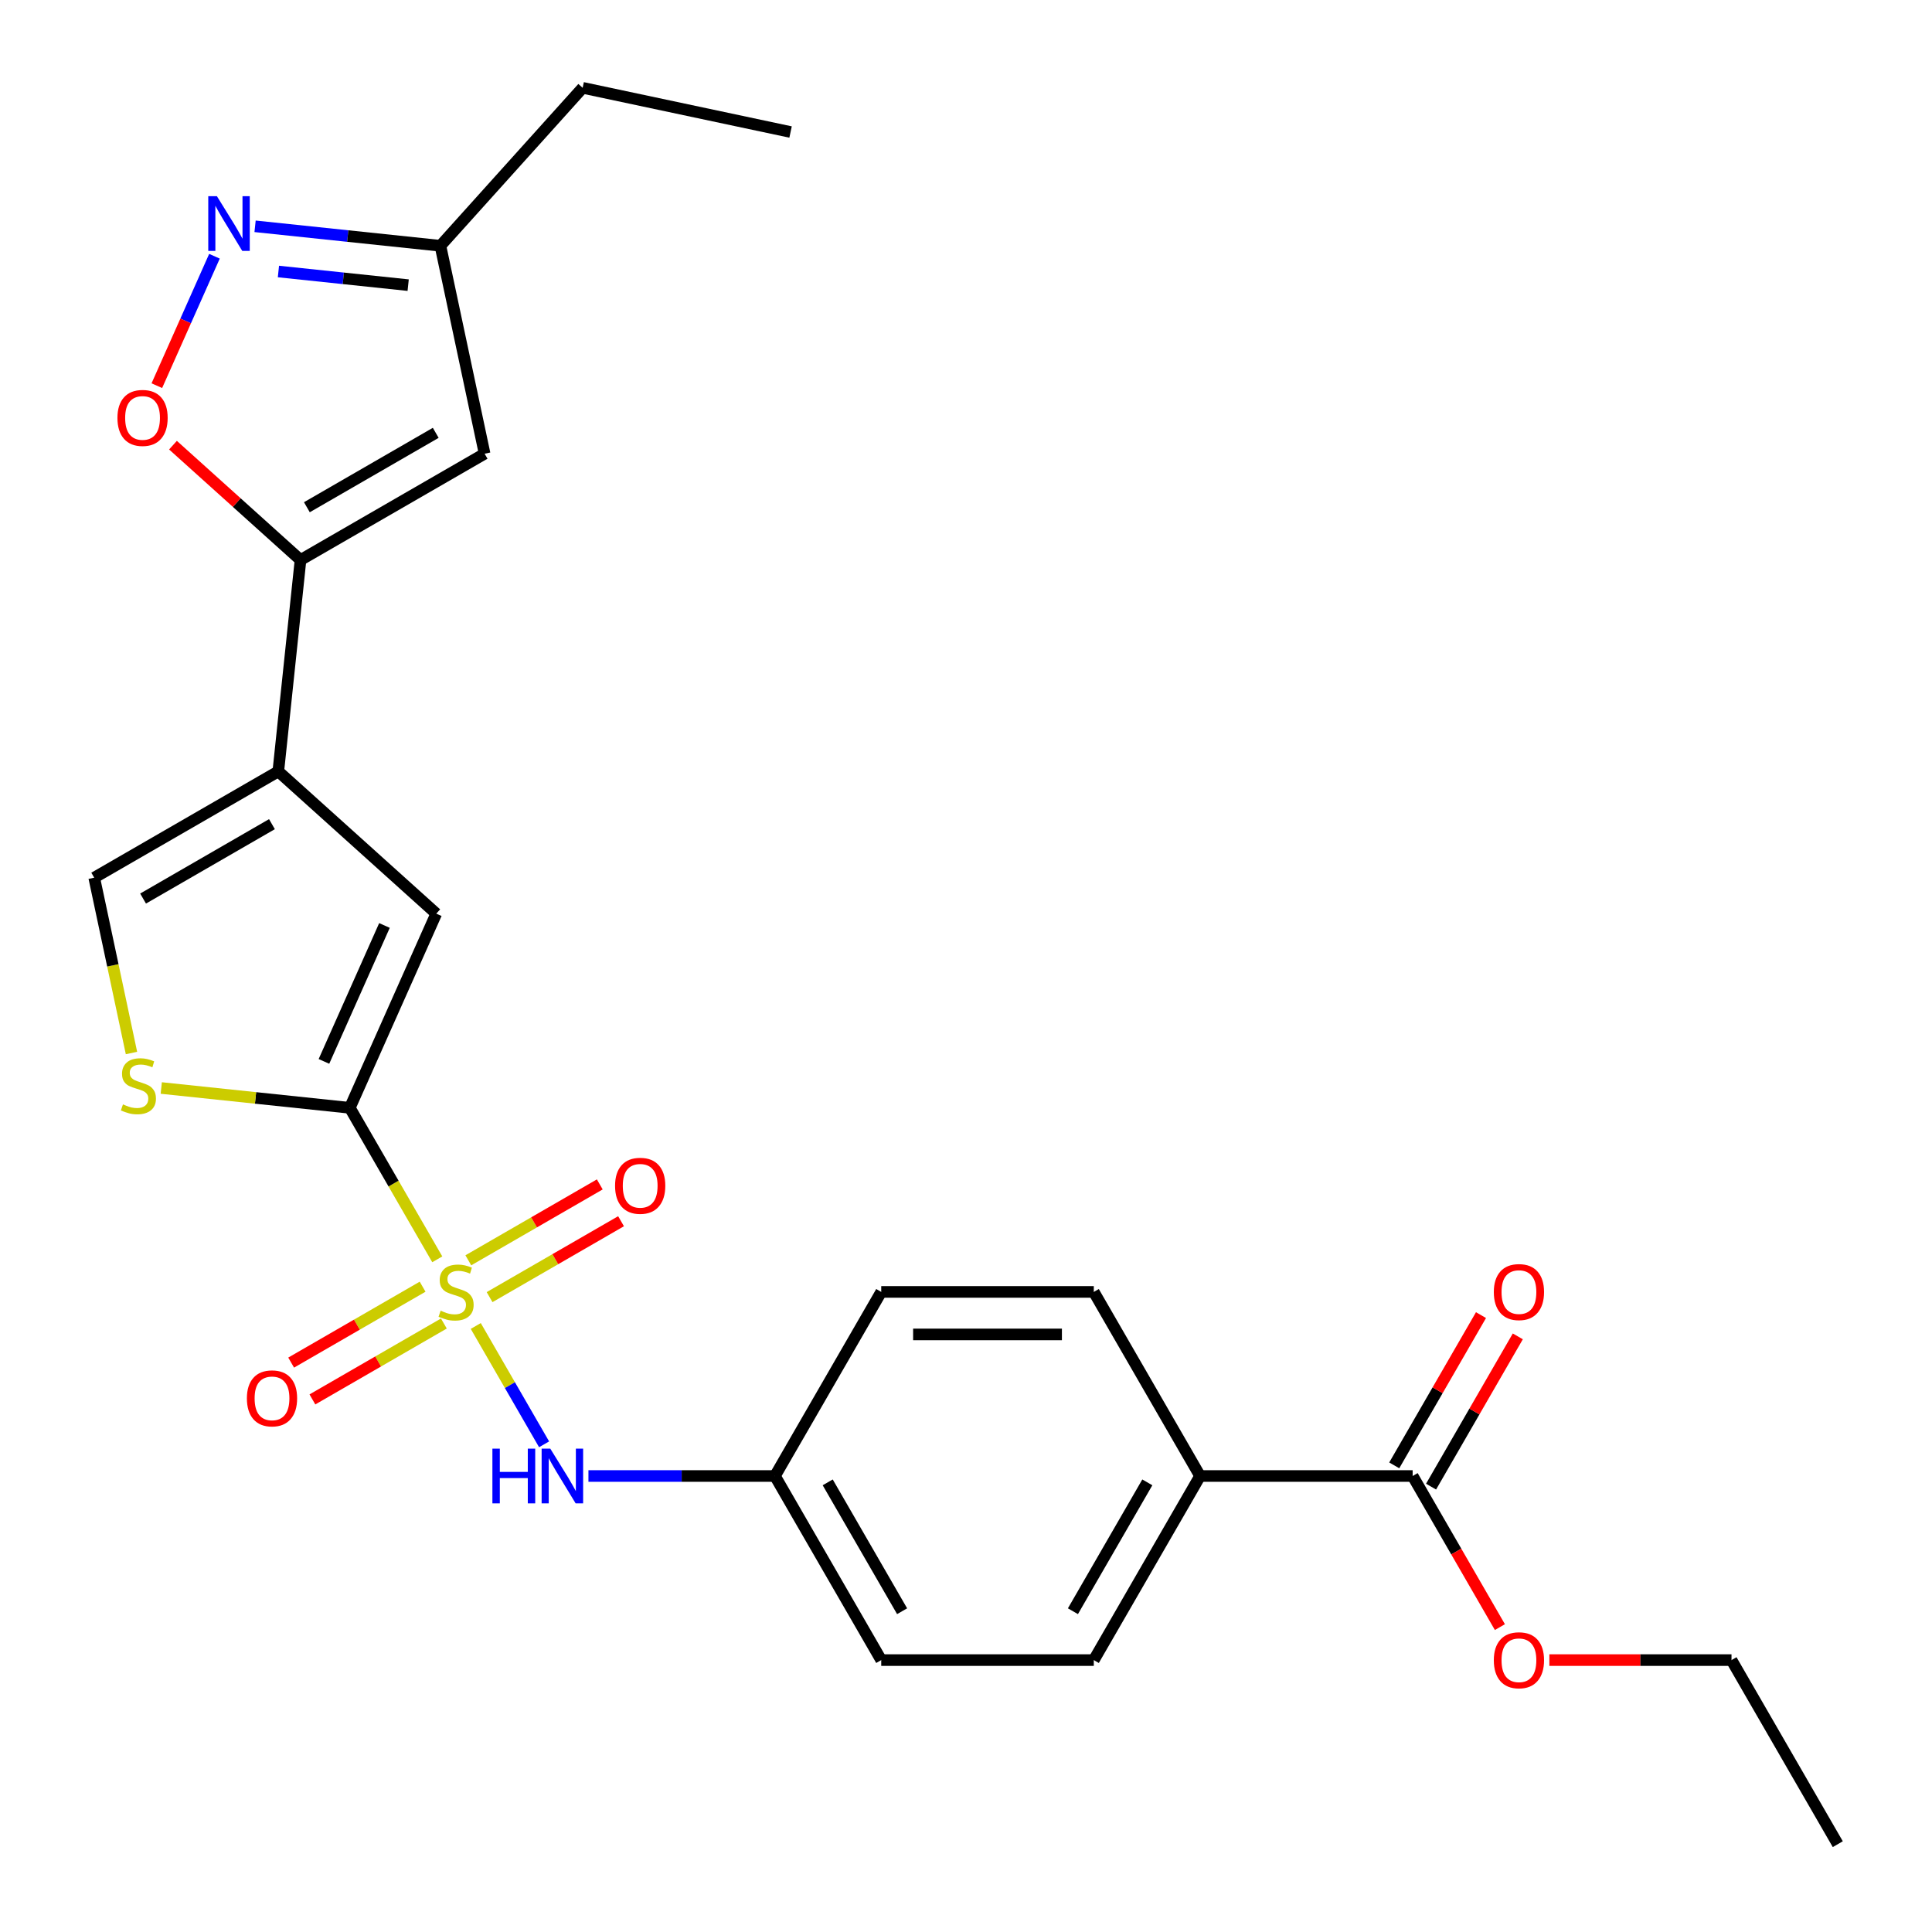 <?xml version='1.0' encoding='iso-8859-1'?>
<svg version='1.1' baseProfile='full'
              xmlns='http://www.w3.org/2000/svg'
                      xmlns:rdkit='http://www.rdkit.org/xml'
                      xmlns:xlink='http://www.w3.org/1999/xlink'
                  xml:space='preserve'
width='1000px' height='1000px' viewBox='0 0 1000 1000'>
<!-- END OF HEADER -->
<rect style='opacity:1.0;fill:#FFFFFF;stroke:none' width='1000' height='1000' x='0' y='0'> </rect>
<path class='bond-0' d='M 226.334,651.822 L 203.698,612.615' style='fill:none;fill-rule:evenodd;stroke:#CCCC00;stroke-width:6px;stroke-linecap:butt;stroke-linejoin:miter;stroke-opacity:1' />
<path class='bond-0' d='M 203.698,612.615 L 181.062,573.408' style='fill:none;fill-rule:evenodd;stroke:#000000;stroke-width:6px;stroke-linecap:butt;stroke-linejoin:miter;stroke-opacity:1' />
<path class='bond-9' d='M 246.253,686.323 L 263.935,716.949' style='fill:none;fill-rule:evenodd;stroke:#CCCC00;stroke-width:6px;stroke-linecap:butt;stroke-linejoin:miter;stroke-opacity:1' />
<path class='bond-9' d='M 263.935,716.949 L 281.617,747.575' style='fill:none;fill-rule:evenodd;stroke:#0000FF;stroke-width:6px;stroke-linecap:butt;stroke-linejoin:miter;stroke-opacity:1' />
<path class='bond-12' d='M 253.406,671.39 L 287.428,651.748' style='fill:none;fill-rule:evenodd;stroke:#CCCC00;stroke-width:6px;stroke-linecap:butt;stroke-linejoin:miter;stroke-opacity:1' />
<path class='bond-12' d='M 287.428,651.748 L 321.451,632.105' style='fill:none;fill-rule:evenodd;stroke:#FF0000;stroke-width:6px;stroke-linecap:butt;stroke-linejoin:miter;stroke-opacity:1' />
<path class='bond-12' d='M 242.403,652.334 L 276.426,632.691' style='fill:none;fill-rule:evenodd;stroke:#CCCC00;stroke-width:6px;stroke-linecap:butt;stroke-linejoin:miter;stroke-opacity:1' />
<path class='bond-12' d='M 276.426,632.691 L 310.448,613.048' style='fill:none;fill-rule:evenodd;stroke:#FF0000;stroke-width:6px;stroke-linecap:butt;stroke-linejoin:miter;stroke-opacity:1' />
<path class='bond-13' d='M 218.742,665.994 L 184.72,685.637' style='fill:none;fill-rule:evenodd;stroke:#CCCC00;stroke-width:6px;stroke-linecap:butt;stroke-linejoin:miter;stroke-opacity:1' />
<path class='bond-13' d='M 184.72,685.637 L 150.698,705.28' style='fill:none;fill-rule:evenodd;stroke:#FF0000;stroke-width:6px;stroke-linecap:butt;stroke-linejoin:miter;stroke-opacity:1' />
<path class='bond-13' d='M 229.745,685.051 L 195.722,704.694' style='fill:none;fill-rule:evenodd;stroke:#CCCC00;stroke-width:6px;stroke-linecap:butt;stroke-linejoin:miter;stroke-opacity:1' />
<path class='bond-13' d='M 195.722,704.694 L 161.7,724.337' style='fill:none;fill-rule:evenodd;stroke:#FF0000;stroke-width:6px;stroke-linecap:butt;stroke-linejoin:miter;stroke-opacity:1' />
<path class='bond-3' d='M 181.062,573.408 L 225.813,472.895' style='fill:none;fill-rule:evenodd;stroke:#000000;stroke-width:6px;stroke-linecap:butt;stroke-linejoin:miter;stroke-opacity:1' />
<path class='bond-3' d='M 167.672,549.381 L 198.998,479.022' style='fill:none;fill-rule:evenodd;stroke:#000000;stroke-width:6px;stroke-linecap:butt;stroke-linejoin:miter;stroke-opacity:1' />
<path class='bond-4' d='M 181.062,573.408 L 132.266,568.279' style='fill:none;fill-rule:evenodd;stroke:#000000;stroke-width:6px;stroke-linecap:butt;stroke-linejoin:miter;stroke-opacity:1' />
<path class='bond-4' d='M 132.266,568.279 L 83.47,563.151' style='fill:none;fill-rule:evenodd;stroke:#CCCC00;stroke-width:6px;stroke-linecap:butt;stroke-linejoin:miter;stroke-opacity:1' />
<path class='bond-1' d='M 144.048,399.274 L 225.813,472.895' style='fill:none;fill-rule:evenodd;stroke:#000000;stroke-width:6px;stroke-linecap:butt;stroke-linejoin:miter;stroke-opacity:1' />
<path class='bond-2' d='M 144.048,399.274 L 155.549,289.852' style='fill:none;fill-rule:evenodd;stroke:#000000;stroke-width:6px;stroke-linecap:butt;stroke-linejoin:miter;stroke-opacity:1' />
<path class='bond-26' d='M 144.048,399.274 L 48.764,454.287' style='fill:none;fill-rule:evenodd;stroke:#000000;stroke-width:6px;stroke-linecap:butt;stroke-linejoin:miter;stroke-opacity:1' />
<path class='bond-26' d='M 140.758,426.583 L 74.059,465.092' style='fill:none;fill-rule:evenodd;stroke:#000000;stroke-width:6px;stroke-linecap:butt;stroke-linejoin:miter;stroke-opacity:1' />
<path class='bond-6' d='M 155.549,289.852 L 122.542,260.132' style='fill:none;fill-rule:evenodd;stroke:#000000;stroke-width:6px;stroke-linecap:butt;stroke-linejoin:miter;stroke-opacity:1' />
<path class='bond-6' d='M 122.542,260.132 L 89.535,230.413' style='fill:none;fill-rule:evenodd;stroke:#FF0000;stroke-width:6px;stroke-linecap:butt;stroke-linejoin:miter;stroke-opacity:1' />
<path class='bond-7' d='M 155.549,289.852 L 250.833,234.84' style='fill:none;fill-rule:evenodd;stroke:#000000;stroke-width:6px;stroke-linecap:butt;stroke-linejoin:miter;stroke-opacity:1' />
<path class='bond-7' d='M 158.839,262.543 L 225.538,224.035' style='fill:none;fill-rule:evenodd;stroke:#000000;stroke-width:6px;stroke-linecap:butt;stroke-linejoin:miter;stroke-opacity:1' />
<path class='bond-8' d='M 68.053,545.037 L 58.409,499.662' style='fill:none;fill-rule:evenodd;stroke:#CCCC00;stroke-width:6px;stroke-linecap:butt;stroke-linejoin:miter;stroke-opacity:1' />
<path class='bond-8' d='M 58.409,499.662 L 48.764,454.287' style='fill:none;fill-rule:evenodd;stroke:#000000;stroke-width:6px;stroke-linecap:butt;stroke-linejoin:miter;stroke-opacity:1' />
<path class='bond-5' d='M 111.007,132.629 L 96.093,166.126' style='fill:none;fill-rule:evenodd;stroke:#0000FF;stroke-width:6px;stroke-linecap:butt;stroke-linejoin:miter;stroke-opacity:1' />
<path class='bond-5' d='M 96.093,166.126 L 81.179,199.623' style='fill:none;fill-rule:evenodd;stroke:#FF0000;stroke-width:6px;stroke-linecap:butt;stroke-linejoin:miter;stroke-opacity:1' />
<path class='bond-28' d='M 132.026,117.136 L 179.992,122.178' style='fill:none;fill-rule:evenodd;stroke:#0000FF;stroke-width:6px;stroke-linecap:butt;stroke-linejoin:miter;stroke-opacity:1' />
<path class='bond-28' d='M 179.992,122.178 L 227.958,127.219' style='fill:none;fill-rule:evenodd;stroke:#000000;stroke-width:6px;stroke-linecap:butt;stroke-linejoin:miter;stroke-opacity:1' />
<path class='bond-28' d='M 144.116,140.533 L 177.692,144.062' style='fill:none;fill-rule:evenodd;stroke:#0000FF;stroke-width:6px;stroke-linecap:butt;stroke-linejoin:miter;stroke-opacity:1' />
<path class='bond-28' d='M 177.692,144.062 L 211.268,147.591' style='fill:none;fill-rule:evenodd;stroke:#000000;stroke-width:6px;stroke-linecap:butt;stroke-linejoin:miter;stroke-opacity:1' />
<path class='bond-11' d='M 250.833,234.84 L 227.958,127.219' style='fill:none;fill-rule:evenodd;stroke:#000000;stroke-width:6px;stroke-linecap:butt;stroke-linejoin:miter;stroke-opacity:1' />
<path class='bond-16' d='M 304.577,763.977 L 352.844,763.977' style='fill:none;fill-rule:evenodd;stroke:#0000FF;stroke-width:6px;stroke-linecap:butt;stroke-linejoin:miter;stroke-opacity:1' />
<path class='bond-16' d='M 352.844,763.977 L 401.111,763.977' style='fill:none;fill-rule:evenodd;stroke:#000000;stroke-width:6px;stroke-linecap:butt;stroke-linejoin:miter;stroke-opacity:1' />
<path class='bond-10' d='M 731.186,763.977 L 621.161,763.977' style='fill:none;fill-rule:evenodd;stroke:#000000;stroke-width:6px;stroke-linecap:butt;stroke-linejoin:miter;stroke-opacity:1' />
<path class='bond-15' d='M 740.715,769.478 L 763.166,730.591' style='fill:none;fill-rule:evenodd;stroke:#000000;stroke-width:6px;stroke-linecap:butt;stroke-linejoin:miter;stroke-opacity:1' />
<path class='bond-15' d='M 763.166,730.591 L 785.617,691.704' style='fill:none;fill-rule:evenodd;stroke:#FF0000;stroke-width:6px;stroke-linecap:butt;stroke-linejoin:miter;stroke-opacity:1' />
<path class='bond-15' d='M 721.658,758.475 L 744.109,719.589' style='fill:none;fill-rule:evenodd;stroke:#000000;stroke-width:6px;stroke-linecap:butt;stroke-linejoin:miter;stroke-opacity:1' />
<path class='bond-15' d='M 744.109,719.589 L 766.56,680.702' style='fill:none;fill-rule:evenodd;stroke:#FF0000;stroke-width:6px;stroke-linecap:butt;stroke-linejoin:miter;stroke-opacity:1' />
<path class='bond-19' d='M 731.186,763.977 L 753.765,803.084' style='fill:none;fill-rule:evenodd;stroke:#000000;stroke-width:6px;stroke-linecap:butt;stroke-linejoin:miter;stroke-opacity:1' />
<path class='bond-19' d='M 753.765,803.084 L 776.343,842.19' style='fill:none;fill-rule:evenodd;stroke:#FF0000;stroke-width:6px;stroke-linecap:butt;stroke-linejoin:miter;stroke-opacity:1' />
<path class='bond-22' d='M 227.958,127.219 L 301.579,45.455' style='fill:none;fill-rule:evenodd;stroke:#000000;stroke-width:6px;stroke-linecap:butt;stroke-linejoin:miter;stroke-opacity:1' />
<path class='bond-14' d='M 621.161,763.977 L 566.149,859.261' style='fill:none;fill-rule:evenodd;stroke:#000000;stroke-width:6px;stroke-linecap:butt;stroke-linejoin:miter;stroke-opacity:1' />
<path class='bond-14' d='M 593.853,767.267 L 555.344,833.966' style='fill:none;fill-rule:evenodd;stroke:#000000;stroke-width:6px;stroke-linecap:butt;stroke-linejoin:miter;stroke-opacity:1' />
<path class='bond-27' d='M 621.161,763.977 L 566.149,668.692' style='fill:none;fill-rule:evenodd;stroke:#000000;stroke-width:6px;stroke-linecap:butt;stroke-linejoin:miter;stroke-opacity:1' />
<path class='bond-20' d='M 401.111,763.977 L 456.124,668.692' style='fill:none;fill-rule:evenodd;stroke:#000000;stroke-width:6px;stroke-linecap:butt;stroke-linejoin:miter;stroke-opacity:1' />
<path class='bond-21' d='M 401.111,763.977 L 456.124,859.261' style='fill:none;fill-rule:evenodd;stroke:#000000;stroke-width:6px;stroke-linecap:butt;stroke-linejoin:miter;stroke-opacity:1' />
<path class='bond-21' d='M 428.42,767.267 L 466.929,833.966' style='fill:none;fill-rule:evenodd;stroke:#000000;stroke-width:6px;stroke-linecap:butt;stroke-linejoin:miter;stroke-opacity:1' />
<path class='bond-17' d='M 566.149,859.261 L 456.124,859.261' style='fill:none;fill-rule:evenodd;stroke:#000000;stroke-width:6px;stroke-linecap:butt;stroke-linejoin:miter;stroke-opacity:1' />
<path class='bond-18' d='M 566.149,668.692 L 456.124,668.692' style='fill:none;fill-rule:evenodd;stroke:#000000;stroke-width:6px;stroke-linecap:butt;stroke-linejoin:miter;stroke-opacity:1' />
<path class='bond-18' d='M 549.645,690.697 L 472.628,690.697' style='fill:none;fill-rule:evenodd;stroke:#000000;stroke-width:6px;stroke-linecap:butt;stroke-linejoin:miter;stroke-opacity:1' />
<path class='bond-23' d='M 801.949,859.261 L 849.086,859.261' style='fill:none;fill-rule:evenodd;stroke:#FF0000;stroke-width:6px;stroke-linecap:butt;stroke-linejoin:miter;stroke-opacity:1' />
<path class='bond-23' d='M 849.086,859.261 L 896.224,859.261' style='fill:none;fill-rule:evenodd;stroke:#000000;stroke-width:6px;stroke-linecap:butt;stroke-linejoin:miter;stroke-opacity:1' />
<path class='bond-24' d='M 301.579,45.455 L 409.2,68.33' style='fill:none;fill-rule:evenodd;stroke:#000000;stroke-width:6px;stroke-linecap:butt;stroke-linejoin:miter;stroke-opacity:1' />
<path class='bond-25' d='M 896.224,859.261 L 951.236,954.545' style='fill:none;fill-rule:evenodd;stroke:#000000;stroke-width:6px;stroke-linecap:butt;stroke-linejoin:miter;stroke-opacity:1' />
<path  class='atom-0' d='M 228.074 678.412
Q 228.394 678.532, 229.714 679.092
Q 231.034 679.652, 232.474 680.012
Q 233.954 680.332, 235.394 680.332
Q 238.074 680.332, 239.634 679.052
Q 241.194 677.732, 241.194 675.452
Q 241.194 673.892, 240.394 672.932
Q 239.634 671.972, 238.434 671.452
Q 237.234 670.932, 235.234 670.332
Q 232.714 669.572, 231.194 668.852
Q 229.714 668.132, 228.634 666.612
Q 227.594 665.092, 227.594 662.532
Q 227.594 658.972, 229.994 656.772
Q 232.434 654.572, 237.234 654.572
Q 240.514 654.572, 244.234 656.132
L 243.314 659.212
Q 239.914 657.812, 237.354 657.812
Q 234.594 657.812, 233.074 658.972
Q 231.554 660.092, 231.594 662.052
Q 231.594 663.572, 232.354 664.492
Q 233.154 665.412, 234.274 665.932
Q 235.434 666.452, 237.354 667.052
Q 239.914 667.852, 241.434 668.652
Q 242.954 669.452, 244.034 671.092
Q 245.154 672.692, 245.154 675.452
Q 245.154 679.372, 242.514 681.492
Q 239.914 683.572, 235.554 683.572
Q 233.034 683.572, 231.114 683.012
Q 229.234 682.492, 226.994 681.572
L 228.074 678.412
' fill='#CCCC00'/>
<path  class='atom-5' d='M 63.639 571.627
Q 63.959 571.747, 65.279 572.307
Q 66.6 572.867, 68.04 573.227
Q 69.519 573.547, 70.96 573.547
Q 73.639 573.547, 75.2 572.267
Q 76.76 570.947, 76.76 568.667
Q 76.76 567.107, 75.96 566.147
Q 75.2 565.187, 73.999 564.667
Q 72.799 564.147, 70.799 563.547
Q 68.279 562.787, 66.76 562.067
Q 65.279 561.347, 64.2 559.827
Q 63.16 558.307, 63.16 555.747
Q 63.16 552.187, 65.559 549.987
Q 67.999 547.787, 72.799 547.787
Q 76.079 547.787, 79.799 549.347
L 78.879 552.427
Q 75.48 551.027, 72.919 551.027
Q 70.159 551.027, 68.639 552.187
Q 67.12 553.307, 67.159 555.267
Q 67.159 556.787, 67.919 557.707
Q 68.719 558.627, 69.84 559.147
Q 70.999 559.667, 72.919 560.267
Q 75.48 561.067, 76.999 561.867
Q 78.519 562.667, 79.6 564.307
Q 80.719 565.907, 80.719 568.667
Q 80.719 572.587, 78.079 574.707
Q 75.48 576.787, 71.12 576.787
Q 68.6 576.787, 66.68 576.227
Q 64.799 575.707, 62.559 574.787
L 63.639 571.627
' fill='#CCCC00'/>
<path  class='atom-6' d='M 112.276 101.558
L 121.556 116.558
Q 122.476 118.038, 123.956 120.718
Q 125.436 123.398, 125.516 123.558
L 125.516 101.558
L 129.276 101.558
L 129.276 129.878
L 125.396 129.878
L 115.436 113.478
Q 114.276 111.558, 113.036 109.358
Q 111.836 107.158, 111.476 106.478
L 111.476 129.878
L 107.796 129.878
L 107.796 101.558
L 112.276 101.558
' fill='#0000FF'/>
<path  class='atom-7' d='M 60.785 216.311
Q 60.785 209.511, 64.145 205.711
Q 67.505 201.911, 73.785 201.911
Q 80.065 201.911, 83.425 205.711
Q 86.785 209.511, 86.785 216.311
Q 86.785 223.191, 83.385 227.111
Q 79.985 230.991, 73.785 230.991
Q 67.545 230.991, 64.145 227.111
Q 60.785 223.231, 60.785 216.311
M 73.785 227.791
Q 78.105 227.791, 80.425 224.911
Q 82.785 221.991, 82.785 216.311
Q 82.785 210.751, 80.425 207.951
Q 78.105 205.111, 73.785 205.111
Q 69.465 205.111, 67.105 207.911
Q 64.785 210.711, 64.785 216.311
Q 64.785 222.031, 67.105 224.911
Q 69.465 227.791, 73.785 227.791
' fill='#FF0000'/>
<path  class='atom-10' d='M 254.867 749.817
L 258.707 749.817
L 258.707 761.857
L 273.187 761.857
L 273.187 749.817
L 277.027 749.817
L 277.027 778.137
L 273.187 778.137
L 273.187 765.057
L 258.707 765.057
L 258.707 778.137
L 254.867 778.137
L 254.867 749.817
' fill='#0000FF'/>
<path  class='atom-10' d='M 284.827 749.817
L 294.107 764.817
Q 295.027 766.297, 296.507 768.977
Q 297.987 771.657, 298.067 771.817
L 298.067 749.817
L 301.827 749.817
L 301.827 778.137
L 297.947 778.137
L 287.987 761.737
Q 286.827 759.817, 285.587 757.617
Q 284.387 755.417, 284.027 754.737
L 284.027 778.137
L 280.347 778.137
L 280.347 749.817
L 284.827 749.817
' fill='#0000FF'/>
<path  class='atom-13' d='M 318.358 613.76
Q 318.358 606.96, 321.718 603.16
Q 325.078 599.36, 331.358 599.36
Q 337.638 599.36, 340.998 603.16
Q 344.358 606.96, 344.358 613.76
Q 344.358 620.64, 340.958 624.56
Q 337.558 628.44, 331.358 628.44
Q 325.118 628.44, 321.718 624.56
Q 318.358 620.68, 318.358 613.76
M 331.358 625.24
Q 335.678 625.24, 337.998 622.36
Q 340.358 619.44, 340.358 613.76
Q 340.358 608.2, 337.998 605.4
Q 335.678 602.56, 331.358 602.56
Q 327.038 602.56, 324.678 605.36
Q 322.358 608.16, 322.358 613.76
Q 322.358 619.48, 324.678 622.36
Q 327.038 625.24, 331.358 625.24
' fill='#FF0000'/>
<path  class='atom-14' d='M 127.79 723.785
Q 127.79 716.985, 131.15 713.185
Q 134.51 709.385, 140.79 709.385
Q 147.07 709.385, 150.43 713.185
Q 153.79 716.985, 153.79 723.785
Q 153.79 730.665, 150.39 734.585
Q 146.99 738.465, 140.79 738.465
Q 134.55 738.465, 131.15 734.585
Q 127.79 730.705, 127.79 723.785
M 140.79 735.265
Q 145.11 735.265, 147.43 732.385
Q 149.79 729.465, 149.79 723.785
Q 149.79 718.225, 147.43 715.425
Q 145.11 712.585, 140.79 712.585
Q 136.47 712.585, 134.11 715.385
Q 131.79 718.185, 131.79 723.785
Q 131.79 729.505, 134.11 732.385
Q 136.47 735.265, 140.79 735.265
' fill='#FF0000'/>
<path  class='atom-16' d='M 773.199 668.772
Q 773.199 661.972, 776.559 658.172
Q 779.919 654.372, 786.199 654.372
Q 792.479 654.372, 795.839 658.172
Q 799.199 661.972, 799.199 668.772
Q 799.199 675.652, 795.799 679.572
Q 792.399 683.452, 786.199 683.452
Q 779.959 683.452, 776.559 679.572
Q 773.199 675.692, 773.199 668.772
M 786.199 680.252
Q 790.519 680.252, 792.839 677.372
Q 795.199 674.452, 795.199 668.772
Q 795.199 663.212, 792.839 660.412
Q 790.519 657.572, 786.199 657.572
Q 781.879 657.572, 779.519 660.372
Q 777.199 663.172, 777.199 668.772
Q 777.199 674.492, 779.519 677.372
Q 781.879 680.252, 786.199 680.252
' fill='#FF0000'/>
<path  class='atom-20' d='M 773.199 859.341
Q 773.199 852.541, 776.559 848.741
Q 779.919 844.941, 786.199 844.941
Q 792.479 844.941, 795.839 848.741
Q 799.199 852.541, 799.199 859.341
Q 799.199 866.221, 795.799 870.141
Q 792.399 874.021, 786.199 874.021
Q 779.959 874.021, 776.559 870.141
Q 773.199 866.261, 773.199 859.341
M 786.199 870.821
Q 790.519 870.821, 792.839 867.941
Q 795.199 865.021, 795.199 859.341
Q 795.199 853.781, 792.839 850.981
Q 790.519 848.141, 786.199 848.141
Q 781.879 848.141, 779.519 850.941
Q 777.199 853.741, 777.199 859.341
Q 777.199 865.061, 779.519 867.941
Q 781.879 870.821, 786.199 870.821
' fill='#FF0000'/>
</svg>
